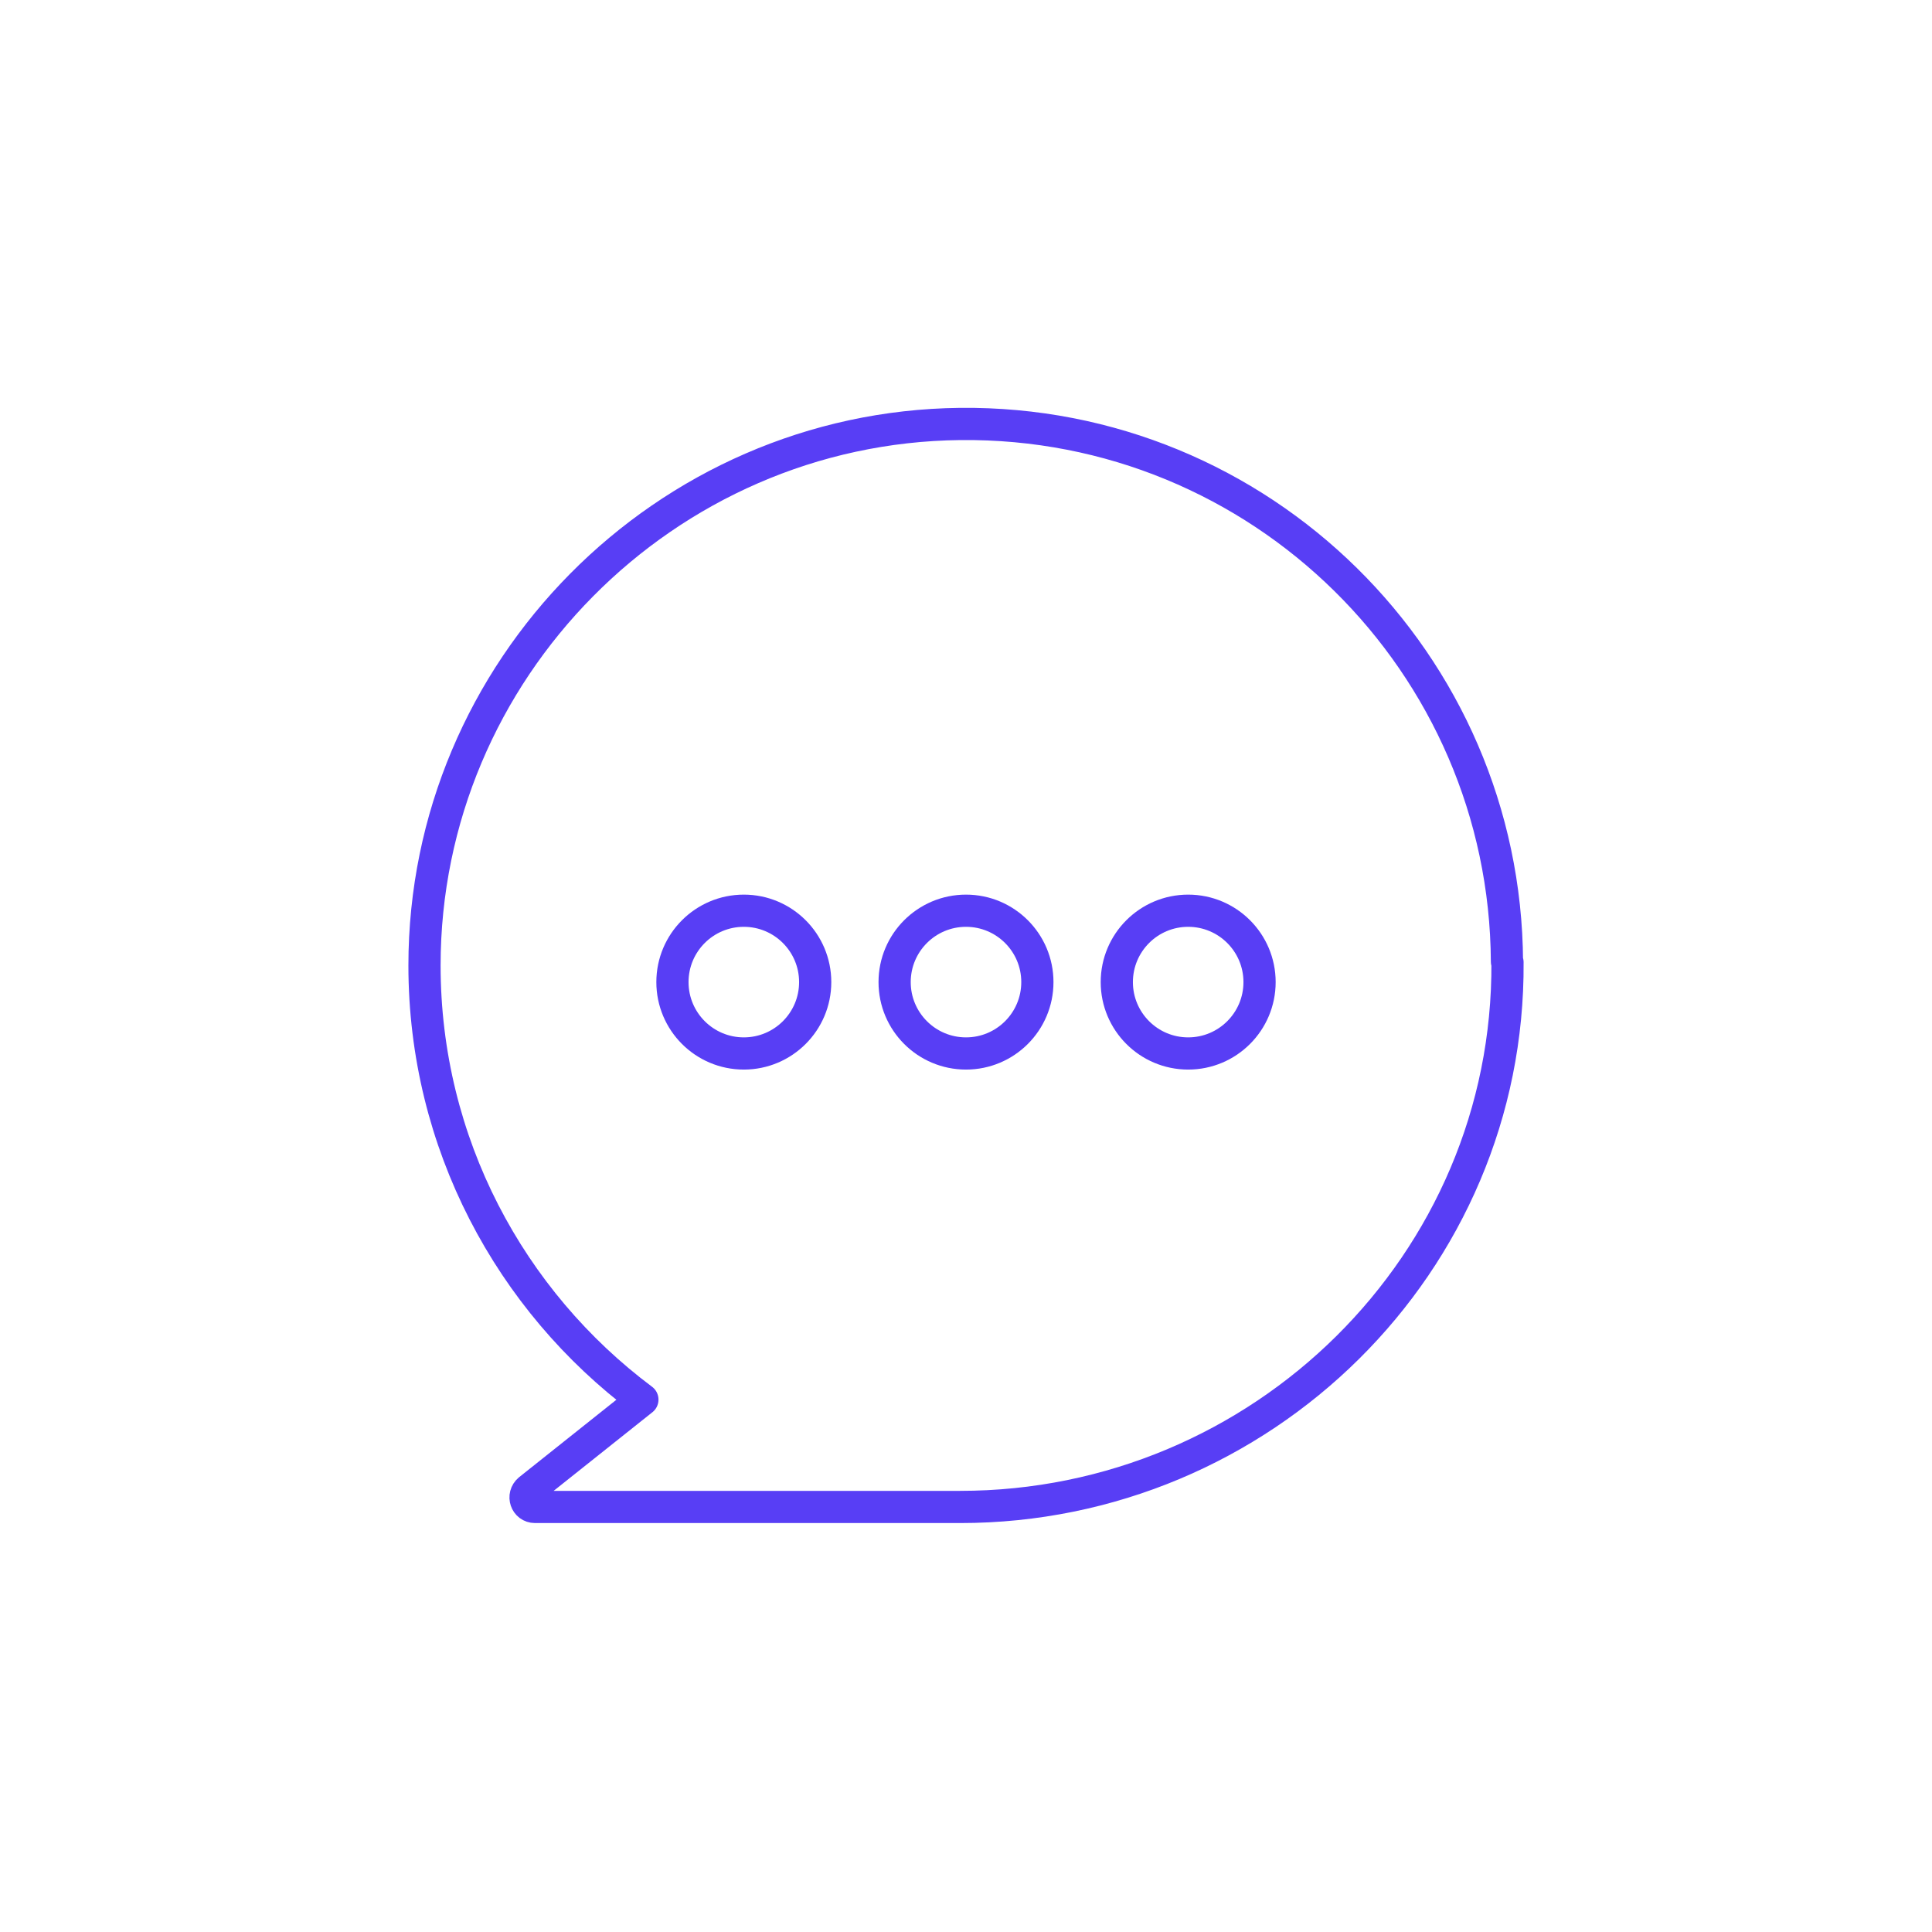 <svg xmlns="http://www.w3.org/2000/svg" viewBox="0 0 360 360"><defs><style>      .cls-1 {        fill: none;        stroke: #583ef5;        stroke-linecap: round;        stroke-linejoin: round;        stroke-width: 6px;      }    </style></defs><g><g id="Layer_1"><g><path class="cls-1" d="M280.9,179.3c.4,56.1-45.8,101.5-102,101.5h-79.2c-1.7,0-2.4-2.1-1.1-3.2l21.1-16.8c-24.6-18.4-40.6-47.8-40.6-80.9,0-55.1,44.8-100.3,99.8-100.9,56-.6,101.6,44.5,101.9,100.2Z"></path><g><circle class="cls-1" cx="138.6" cy="183" r="13.3"></circle><circle class="cls-1" cx="180" cy="183" r="13.3"></circle><circle class="cls-1" cx="221.4" cy="183" r="13.3"></circle></g></g></g></g></svg>